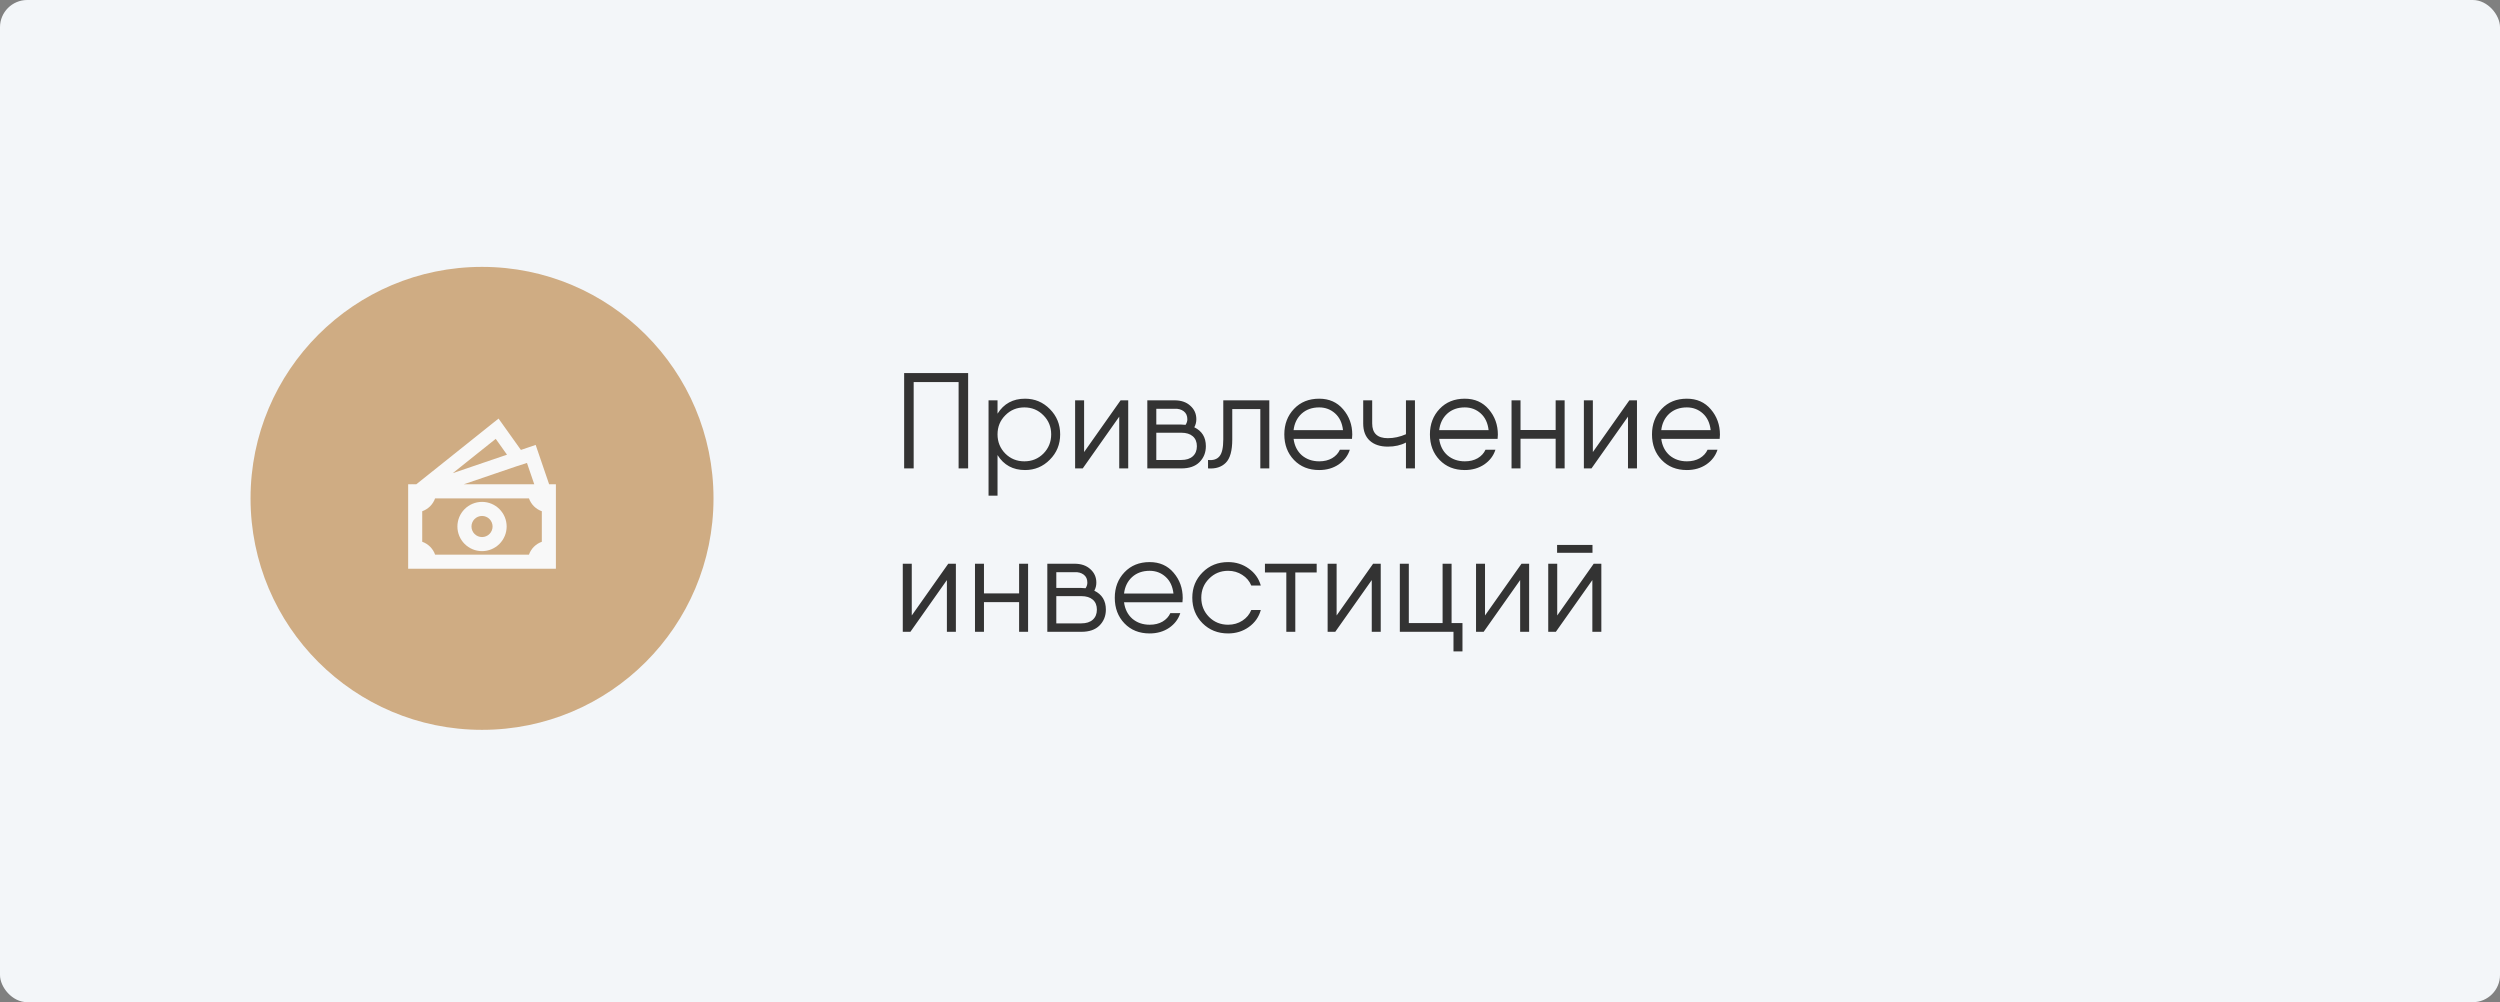 <?xml version="1.0" encoding="UTF-8"?> <svg xmlns="http://www.w3.org/2000/svg" width="459" height="184" viewBox="0 0 459 184" fill="none"><rect x="0" y="0" width="459" height="184" fill="#808080" stroke="none"/> <rect width="459" height="184" rx="5" fill="#F3F6F9"></rect> <path d="M177.75 68.5V86H176V70.15H167.75V86H166V68.5H167.75H177.75ZM188.197 73.2C189.98 73.2 191.497 73.833 192.747 75.1C194.014 76.367 194.647 77.917 194.647 79.75C194.647 81.583 194.014 83.133 192.747 84.4C191.497 85.667 189.98 86.3 188.197 86.3C185.98 86.3 184.297 85.383 183.147 83.55V91H181.497V73.5H183.147V75.95C184.297 74.117 185.98 73.2 188.197 73.2ZM184.572 83.275C185.522 84.225 186.689 84.7 188.072 84.7C189.455 84.7 190.622 84.225 191.572 83.275C192.522 82.308 192.997 81.133 192.997 79.75C192.997 78.367 192.522 77.2 191.572 76.25C190.622 75.283 189.455 74.8 188.072 74.8C186.689 74.8 185.522 75.283 184.572 76.25C183.622 77.2 183.147 78.367 183.147 79.75C183.147 81.133 183.622 82.308 184.572 83.275ZM205.741 73.5H207.141V86H205.491V76.5L198.791 86H197.391V73.5H199.041V83L205.741 73.5ZM219.272 78.45C220.689 79.133 221.397 80.292 221.397 81.925C221.397 83.092 221.006 84.067 220.222 84.85C219.456 85.617 218.347 86 216.897 86H210.647V79.45V75.05V73.5H215.647C216.864 73.5 217.831 73.833 218.547 74.5C219.281 75.15 219.647 75.975 219.647 76.975C219.647 77.508 219.522 78 219.272 78.45ZM212.297 75.05V77.95H216.897C217.081 77.95 217.339 77.967 217.672 78C217.889 77.667 217.997 77.325 217.997 76.975C217.997 76.325 217.772 75.833 217.322 75.5C216.872 75.167 216.314 75.017 215.647 75.05H212.297ZM216.897 84.45C217.797 84.45 218.497 84.225 218.997 83.775C219.497 83.325 219.747 82.708 219.747 81.925C219.747 81.142 219.497 80.533 218.997 80.1C218.497 79.667 217.797 79.45 216.897 79.45H212.297V84.45H216.897ZM233.044 73.5V86H231.394V75.1H226.244V80.675C226.244 82.758 225.844 84.192 225.044 84.975C224.261 85.758 223.177 86.1 221.794 86V84.45C222.744 84.55 223.444 84.325 223.894 83.775C224.361 83.225 224.594 82.192 224.594 80.675V73.5H226.244H233.044ZM242.201 73.2C244.034 73.2 245.501 73.85 246.601 75.15C247.717 76.45 248.276 78 248.276 79.8C248.276 79.983 248.259 80.242 248.226 80.575H246.576H237.501C237.667 81.842 238.176 82.85 239.026 83.6C239.892 84.333 240.959 84.7 242.226 84.7C243.126 84.7 243.909 84.508 244.576 84.125C245.242 83.725 245.717 83.208 246.001 82.575H247.826C247.476 83.675 246.792 84.575 245.776 85.275C244.759 85.958 243.567 86.3 242.201 86.3C240.301 86.3 238.759 85.683 237.576 84.45C236.392 83.217 235.801 81.65 235.801 79.75C235.801 77.883 236.392 76.325 237.576 75.075C238.759 73.825 240.301 73.2 242.201 73.2ZM242.201 74.8C240.901 74.8 239.826 75.183 238.976 75.95C238.142 76.717 237.651 77.725 237.501 78.975H246.576C246.426 77.658 245.942 76.633 245.126 75.9C244.309 75.167 243.334 74.8 242.201 74.8ZM258.134 73.5H259.784V86H258.134V81.25C257.184 81.75 256.076 82 254.809 82C253.393 82 252.284 81.633 251.484 80.9C250.684 80.167 250.284 79.117 250.284 77.75V73.5H251.934V77.75C251.934 79.55 252.893 80.45 254.809 80.45C255.926 80.45 257.034 80.208 258.134 79.725V73.5ZM268.934 73.2C270.768 73.2 272.234 73.85 273.334 75.15C274.451 76.45 275.009 78 275.009 79.8C275.009 79.983 274.993 80.242 274.959 80.575H273.309H264.234C264.401 81.842 264.909 82.85 265.759 83.6C266.626 84.333 267.693 84.7 268.959 84.7C269.859 84.7 270.643 84.508 271.309 84.125C271.976 83.725 272.451 83.208 272.734 82.575H274.559C274.209 83.675 273.526 84.575 272.509 85.275C271.493 85.958 270.301 86.3 268.934 86.3C267.034 86.3 265.493 85.683 264.309 84.45C263.126 83.217 262.534 81.65 262.534 79.75C262.534 77.883 263.126 76.325 264.309 75.075C265.493 73.825 267.034 73.2 268.934 73.2ZM268.934 74.8C267.634 74.8 266.559 75.183 265.709 75.95C264.876 76.717 264.384 77.725 264.234 78.975H273.309C273.159 77.658 272.676 76.633 271.859 75.9C271.043 75.167 270.068 74.8 268.934 74.8ZM285.618 73.5H287.268V86H285.618V80.55H279.168V86H277.518V73.5H279.168V78.95H285.618V73.5ZM299.149 73.5H300.549V86H298.899V76.5L292.199 86H290.799V73.5H292.449V83L299.149 73.5ZM309.706 73.2C311.539 73.2 313.006 73.85 314.106 75.15C315.222 76.45 315.781 78 315.781 79.8C315.781 79.983 315.764 80.242 315.731 80.575H314.081H305.006C305.172 81.842 305.681 82.85 306.531 83.6C307.397 84.333 308.464 84.7 309.731 84.7C310.631 84.7 311.414 84.508 312.081 84.125C312.747 83.725 313.222 83.208 313.506 82.575H315.331C314.981 83.675 314.297 84.575 313.281 85.275C312.264 85.958 311.072 86.3 309.706 86.3C307.806 86.3 306.264 85.683 305.081 84.45C303.897 83.217 303.306 81.65 303.306 79.75C303.306 77.883 303.897 76.325 305.081 75.075C306.264 73.825 307.806 73.2 309.706 73.2ZM309.706 74.8C308.406 74.8 307.331 75.183 306.481 75.95C305.647 76.717 305.156 77.725 305.006 78.975H314.081C313.931 77.658 313.447 76.633 312.631 75.9C311.814 75.167 310.839 74.8 309.706 74.8ZM174.1 103.5H175.5V116H173.85V106.5L167.15 116H165.75V103.5H167.4V113L174.1 103.5ZM187.107 103.5H188.757V116H187.107V110.55H180.657V116H179.007V103.5H180.657V108.95H187.107V103.5ZM200.913 108.45C202.33 109.133 203.038 110.292 203.038 111.925C203.038 113.092 202.646 114.067 201.863 114.85C201.096 115.617 199.988 116 198.538 116H192.288V109.45V105.05V103.5H197.288C198.505 103.5 199.471 103.833 200.188 104.5C200.921 105.15 201.288 105.975 201.288 106.975C201.288 107.508 201.163 108 200.913 108.45ZM193.938 105.05V107.95H198.538C198.721 107.95 198.98 107.967 199.313 108C199.53 107.667 199.638 107.325 199.638 106.975C199.638 106.325 199.413 105.833 198.963 105.5C198.513 105.167 197.955 105.017 197.288 105.05H193.938ZM198.538 114.45C199.438 114.45 200.138 114.225 200.638 113.775C201.138 113.325 201.388 112.708 201.388 111.925C201.388 111.142 201.138 110.533 200.638 110.1C200.138 109.667 199.438 109.45 198.538 109.45H193.938V114.45H198.538ZM211.073 103.2C212.906 103.2 214.373 103.85 215.473 105.15C216.59 106.45 217.148 108 217.148 109.8C217.148 109.983 217.131 110.242 217.098 110.575H215.448H206.373C206.54 111.842 207.048 112.85 207.898 113.6C208.765 114.333 209.831 114.7 211.098 114.7C211.998 114.7 212.781 114.508 213.448 114.125C214.115 113.725 214.59 113.208 214.873 112.575H216.698C216.348 113.675 215.665 114.575 214.648 115.275C213.631 115.958 212.44 116.3 211.073 116.3C209.173 116.3 207.631 115.683 206.448 114.45C205.265 113.217 204.673 111.65 204.673 109.75C204.673 107.883 205.265 106.325 206.448 105.075C207.631 103.825 209.173 103.2 211.073 103.2ZM211.073 104.8C209.773 104.8 208.698 105.183 207.848 105.95C207.015 106.717 206.523 107.725 206.373 108.975H215.448C215.298 107.658 214.815 106.633 213.998 105.9C213.181 105.167 212.206 104.8 211.073 104.8ZM231.481 112C231.131 113.283 230.398 114.325 229.281 115.125C228.181 115.908 226.915 116.3 225.481 116.3C223.598 116.3 222.031 115.675 220.781 114.425C219.531 113.158 218.906 111.6 218.906 109.75C218.906 107.9 219.531 106.35 220.781 105.1C222.031 103.833 223.598 103.2 225.481 103.2C226.915 103.2 228.181 103.6 229.281 104.4C230.381 105.183 231.115 106.217 231.481 107.5H229.731C229.398 106.683 228.848 106.033 228.081 105.55C227.315 105.05 226.448 104.8 225.481 104.8C224.098 104.8 222.931 105.283 221.981 106.25C221.031 107.2 220.556 108.367 220.556 109.75C220.556 111.133 221.031 112.308 221.981 113.275C222.931 114.225 224.098 114.7 225.481 114.7C226.465 114.7 227.34 114.45 228.106 113.95C228.873 113.45 229.415 112.8 229.731 112H231.481ZM241.743 103.5V105.1H237.818V116H236.168V105.1H232.243V103.5H237.818H241.743ZM252.103 103.5H253.503V116H251.853V106.5L245.153 116H243.753V103.5H245.403V113L252.103 103.5ZM266.51 114.4H268.51V119.6H266.86V116H257.01V103.5H258.66V114.4H264.86V103.5H266.51V114.4ZM279.349 103.5H280.749V116H279.099V106.5L272.399 116H270.999V103.5H272.649V113L279.349 103.5ZM285.881 101.5V100.05H292.381V101.5H285.881ZM292.606 103.5H294.006V116H292.356V106.5L285.656 116H284.256V103.5H285.906V113L292.606 103.5Z" fill="#333333"></path> <circle cx="88.5" cy="91.5" r="42.5" fill="#CFAC83"></circle> <path d="M88.5 92.146C87.301 92.146 86.151 92.622 85.304 93.47C84.456 94.318 83.98 95.468 83.98 96.667C83.98 97.866 84.456 99.016 85.304 99.863C86.151 100.711 87.301 101.187 88.5 101.187C89.699 101.187 90.849 100.711 91.697 99.863C92.545 99.016 93.021 97.866 93.021 96.667C93.021 95.468 92.545 94.318 91.697 93.47C90.849 92.622 89.699 92.146 88.5 92.146ZM86.563 96.667C86.563 96.153 86.767 95.66 87.13 95.297C87.494 94.933 87.987 94.729 88.5 94.729C89.014 94.729 89.507 94.933 89.87 95.297C90.234 95.66 90.438 96.153 90.438 96.667C90.438 97.18 90.234 97.673 89.87 98.037C89.507 98.4 89.014 98.604 88.5 98.604C87.987 98.604 87.494 98.4 87.13 98.037C86.767 97.673 86.563 97.18 86.563 96.667Z" fill="#F8F8F8"></path> <path d="M95.638 82.608L91.531 76.851L76.433 88.913L75.596 88.904V88.916H74.938V104.417H102.062V88.916H100.82L98.348 81.684L95.638 82.608ZM98.091 88.916H85.138L94.785 85.628L96.751 84.999L98.091 88.916ZM93.085 83.479L83.127 86.873L91.014 80.572L93.085 83.479ZM77.521 99.468V93.862C78.066 93.669 78.561 93.357 78.97 92.948C79.379 92.54 79.691 92.045 79.885 91.5H97.115C97.309 92.045 97.621 92.54 98.03 92.949C98.439 93.358 98.934 93.67 99.479 93.864V99.469C98.934 99.663 98.439 99.975 98.03 100.384C97.621 100.793 97.309 101.288 97.115 101.833H79.887C79.694 101.288 79.381 100.792 78.971 100.383C78.562 99.974 78.066 99.661 77.521 99.468Z" fill="#F8F8F8"></path> </svg> 